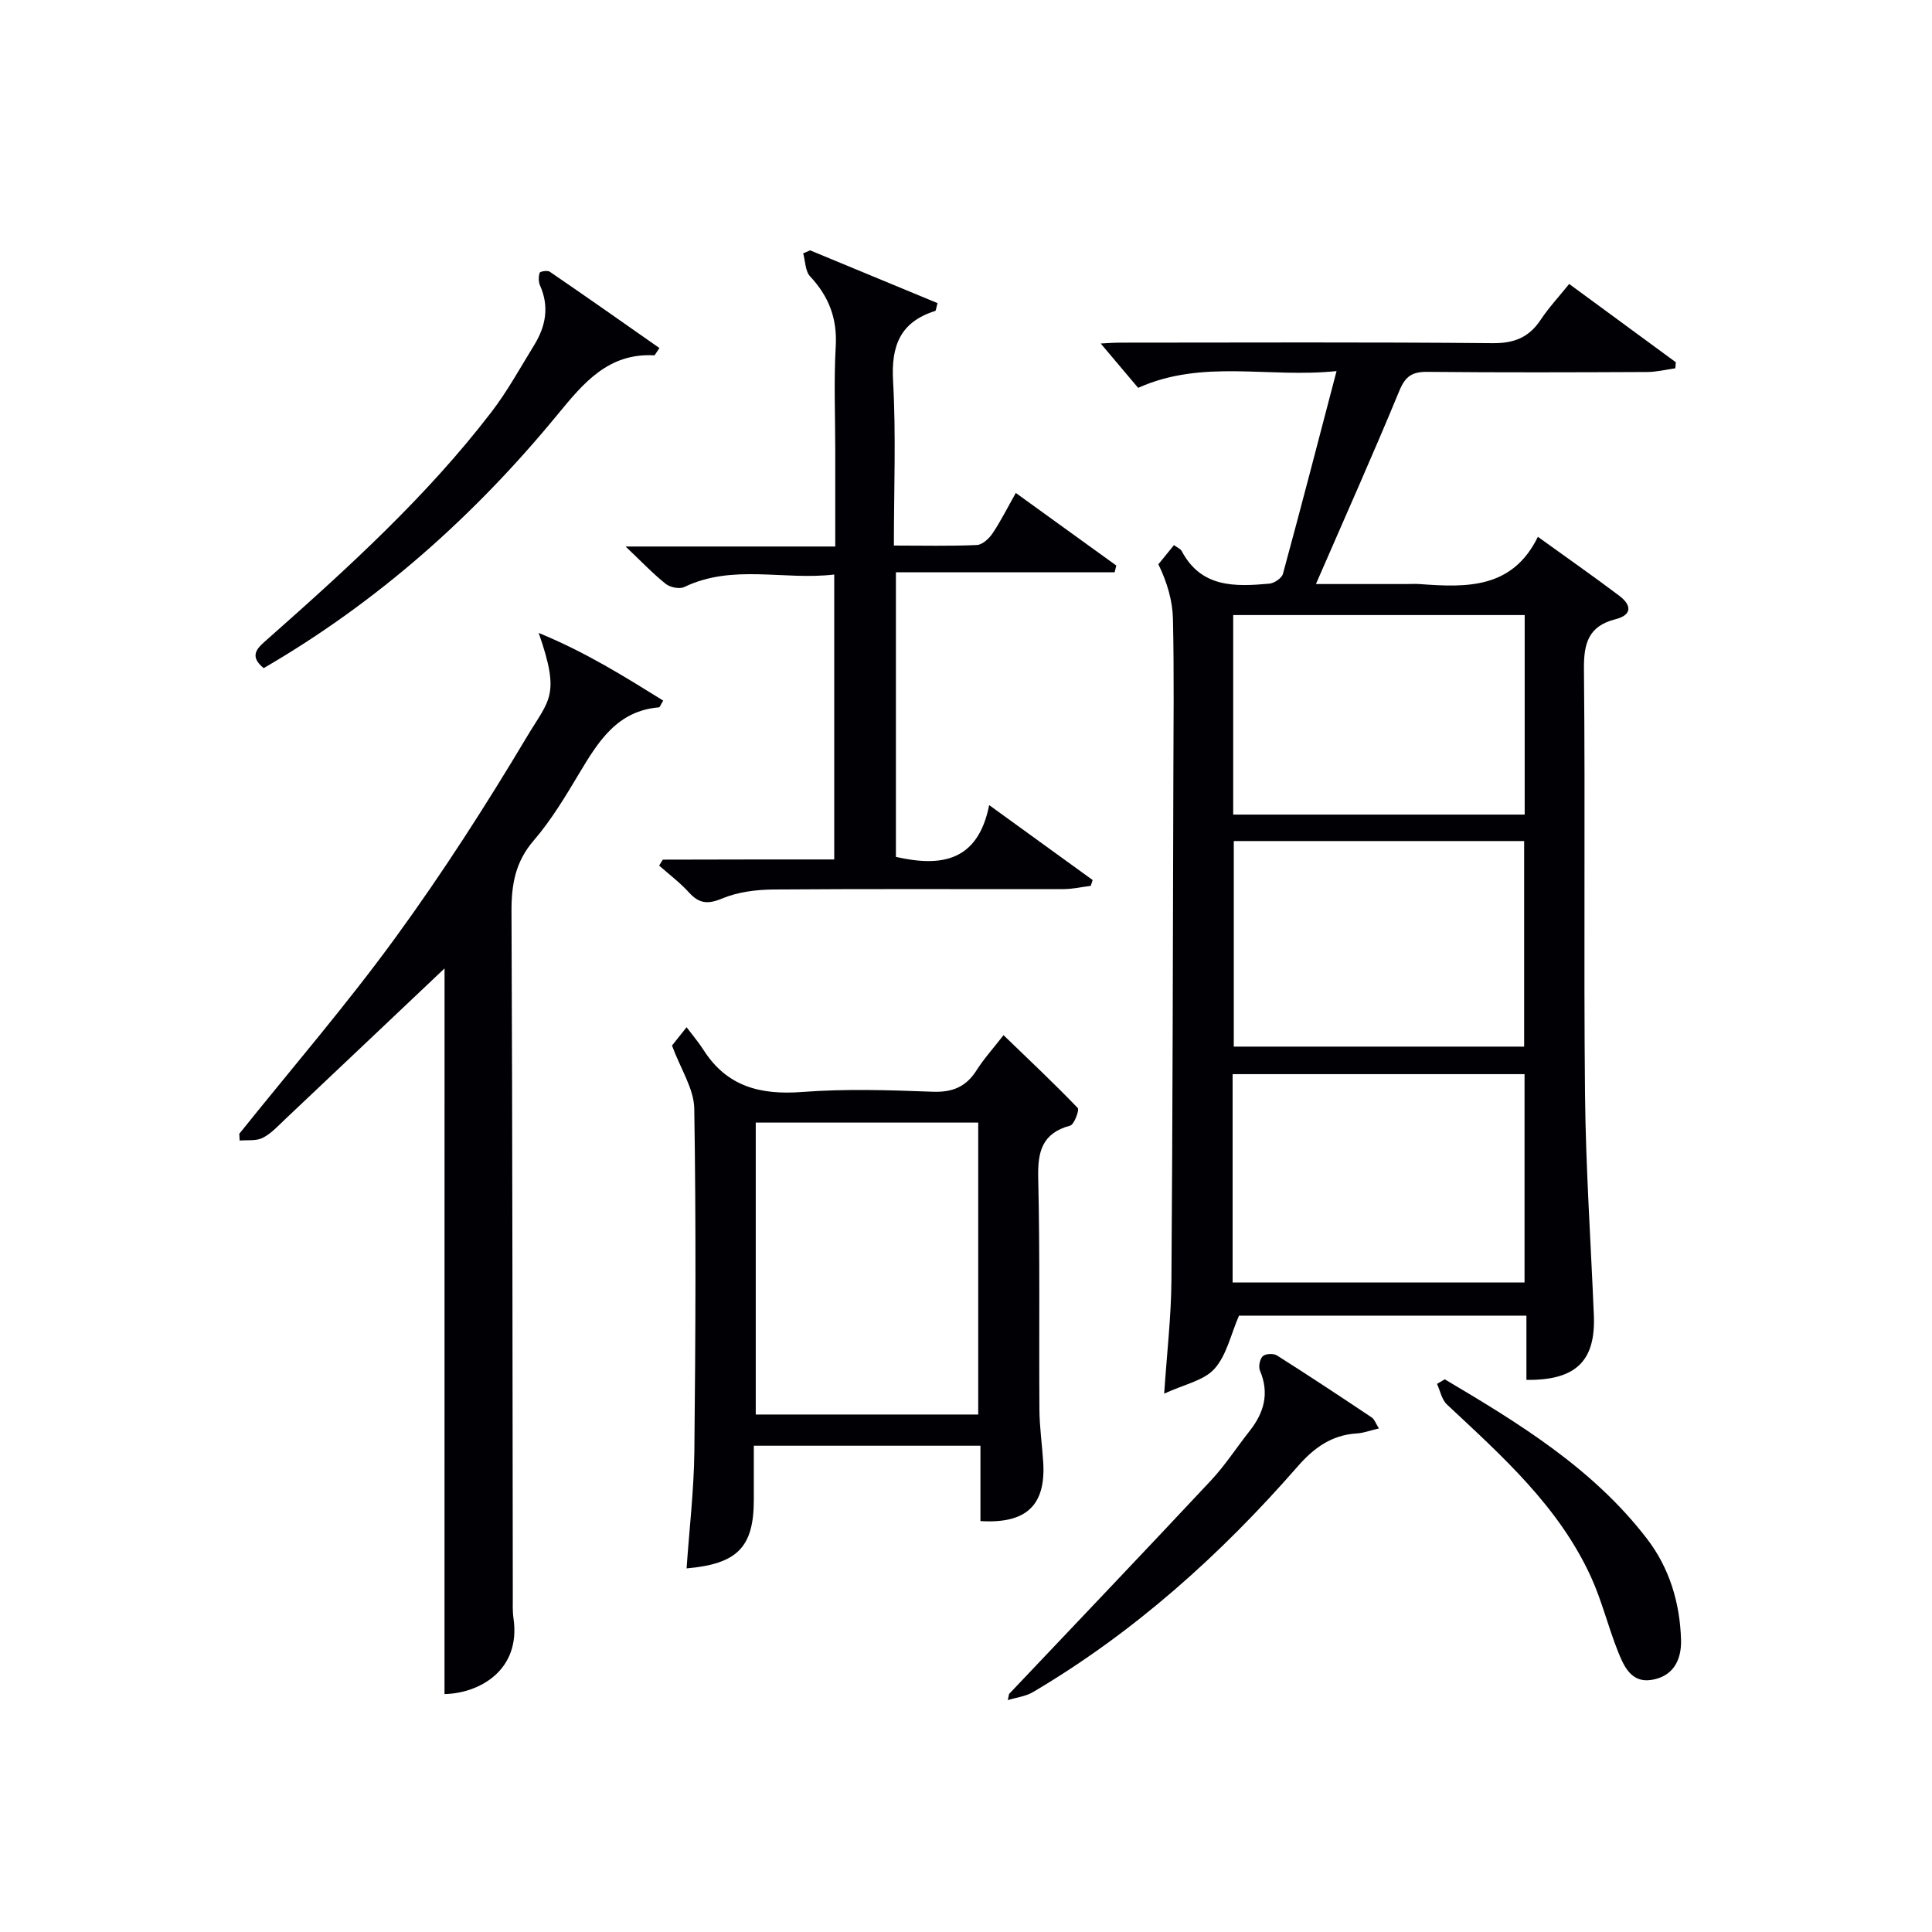 <svg enable-background="new 0 0 400 400" viewBox="0 0 400 400" xmlns="http://www.w3.org/2000/svg"><g fill="#010105"><path d="m316.03 285.69c0-4.48 0-8.73 0-13.3-20.43 0-40.33 0-59.51 0-1.71 3.94-2.57 8.23-5.09 11.02-2.19 2.44-6.25 3.2-10.4 5.13.58-8.62 1.45-16.01 1.5-23.39.26-34.65.3-69.3.4-103.95.03-11 .16-21.99-.08-32.98-.08-3.8-1.17-7.57-3.02-11.39 1.02-1.25 2.04-2.51 3.23-3.97.67.5 1.35.76 1.61 1.25 4.05 7.63 11.07 7.36 18.13 6.73 1.02-.09 2.58-1.14 2.82-2.04 3.7-13.58 7.23-27.2 11.1-41.97-14.19 1.48-27.67-2.54-41.08 3.47-2.46-2.92-5.19-6.15-7.75-9.18.74-.03 2.47-.18 4.2-.18 25.66-.01 51.31-.13 76.97.11 4.49.04 7.52-1.22 9.94-4.87 1.64-2.47 3.69-4.67 5.88-7.39 7.48 5.49 14.78 10.85 22.08 16.21-.03.42-.06.83-.1 1.25-1.95.27-3.9.77-5.85.77-15.16.07-30.32.12-45.48-.03-3.11-.03-4.55.87-5.79 3.87-5.44 13.18-11.27 26.2-17.29 40.06h18.56c1 0 2-.06 3 .01 9.65.72 19.13.99 24.39-9.79 6.15 4.43 11.58 8.23 16.87 12.22 2.48 1.87 2.77 3.94-.82 4.85-5.54 1.41-6.57 4.93-6.51 10.31.29 29.32-.07 58.64.22 87.96.15 15.28 1.2 30.56 1.83 45.84.37 9.16-3.4 13.51-13.96 13.37zm-60.83-20.17h60.44c0-14.64 0-28.88 0-43.13-20.31 0-40.31 0-60.44 0zm.24-91.39v42.56h60.12c0-14.35 0-28.39 0-42.56-20.17 0-39.96 0-60.12 0zm-.12-46.79v41.31h60.35c0-13.91 0-27.48 0-41.31-20.14 0-40.02 0-60.35 0z"/><path d="m92.04 200.5c-10.19 9.64-21.62 20.48-33.07 31.29-1.45 1.37-2.86 2.93-4.6 3.8-1.34.67-3.15.4-4.75.55-.03-.47-.05-.94-.08-1.4 10.81-13.49 22.13-26.61 32.3-40.57 9.77-13.41 18.77-27.43 27.28-41.68 4.61-7.71 6.95-8.43 2.41-21.45 9.8 4.03 17.75 9.03 25.78 14.01-.54.88-.69 1.38-.88 1.4-8.63.72-12.53 7.03-16.44 13.55-2.9 4.85-5.84 9.78-9.51 14.04-3.79 4.41-4.6 9.09-4.58 14.64.21 47.31.2 94.63.27 141.94 0 1.5-.07 3.02.15 4.49 1.54 10.75-7.14 15.49-14.29 15.63.01-50.71.01-101.42.01-150.24z"/><path d="m202.99 314.92c0-5.07 0-10.18 0-15.6-15.68 0-30.92 0-46.92 0v11.18c0 9.8-3.37 13.3-13.92 14.22.56-8.11 1.52-16.17 1.61-24.24.25-23.65.36-47.31-.02-70.96-.07-4.1-2.81-8.16-4.61-13.05.28-.35 1.29-1.62 3.02-3.79 1.31 1.74 2.52 3.15 3.5 4.69 4.84 7.62 11.82 9.37 20.45 8.71 8.94-.68 17.99-.39 26.97-.05 4.13.16 6.95-1.01 9.13-4.46 1.5-2.37 3.42-4.48 5.57-7.25 5.3 5.12 10.46 9.97 15.36 15.07.39.4-.73 3.44-1.57 3.66-5.81 1.57-6.74 5.37-6.61 10.83.38 15.98.14 31.98.25 47.97.03 3.65.56 7.29.79 10.93.54 8.86-3.49 12.74-13 12.14zm-.46-22.06c0-20.52 0-40.53 0-60.44-15.63 0-30.86 0-46.06 0v60.44z"/><path d="m172.72 177.94c0-19.98 0-39.1 0-58.99-10.49 1.24-20.99-2.25-31.06 2.59-.98.47-2.91.07-3.82-.65-2.59-2.05-4.88-4.48-8.32-7.74h43.41c0-7.09 0-13.53 0-19.97 0-7.17-.31-14.35.1-21.49.33-5.76-1.43-10.32-5.3-14.46-1.02-1.09-.99-3.15-1.44-4.77.48-.21.95-.42 1.43-.63 8.82 3.65 17.65 7.31 26.39 10.93-.3 1.04-.32 1.56-.49 1.62-7.22 2.27-9.14 7.18-8.72 14.51.63 11.1.17 22.26.17 34.06 5.98 0 11.59.14 17.18-.11 1.14-.05 2.53-1.34 3.26-2.43 1.73-2.59 3.13-5.4 4.8-8.35 7.18 5.19 14 10.11 20.81 15.03-.12.47-.23.93-.35 1.4-14.96 0-29.92 0-45.28 0v58.92c9.35 2.12 16.97.99 19.31-10.72 7.67 5.56 14.55 10.53 21.42 15.51-.13.4-.26.81-.39 1.21-1.9.23-3.79.67-5.69.67-20 .04-39.99-.08-59.99.08-3.58.03-7.4.51-10.65 1.87-3 1.25-4.78 1.04-6.87-1.27-1.85-2.04-4.09-3.71-6.16-5.55l.75-1.23c11.71-.04 23.43-.04 35.5-.04z"/><path d="m136.53 72.06c-.87 1.26-.97 1.51-1.05 1.51-9.53-.53-14.68 5.73-20.05 12.27-17.23 20.97-37.26 38.8-60.84 52.49-3.33-2.73-1.05-4.37 1.03-6.21 16.44-14.55 32.7-29.32 46.13-46.82 3.32-4.33 5.97-9.18 8.84-13.84 2.39-3.89 3.18-7.96 1.22-12.34-.34-.77-.33-1.84-.08-2.64.09-.29 1.63-.55 2.1-.22 7.58 5.18 15.1 10.47 22.7 15.8z"/><path d="m208.92 350.72c13.94-14.72 27.94-29.39 41.79-44.2 2.94-3.14 5.3-6.82 7.98-10.21 3.01-3.8 4.17-7.83 2.17-12.54-.35-.82-.03-2.4.59-2.99.56-.53 2.22-.6 2.93-.15 6.6 4.18 13.12 8.49 19.61 12.83.58.39.85 1.26 1.5 2.28-1.83.43-3.21.96-4.61 1.04-5.2.32-8.88 3.01-12.21 6.83-15.95 18.27-33.83 34.33-54.8 46.72-1.53.9-3.47 1.12-5.22 1.66.09-.42.18-.85.27-1.27z"/><path d="m299.12 285.57c15.41 9.13 30.7 18.47 41.86 33 4.65 6.05 6.82 13.22 7.06 20.88.14 4.33-1.69 7.66-6.14 8.36-4.16.66-5.71-2.85-6.93-5.92-2.02-5.07-3.31-10.44-5.57-15.39-6.66-14.6-18.41-25.03-29.83-35.72-1.07-1-1.39-2.82-2.05-4.26.54-.32 1.07-.64 1.6-.95z"/></g></svg>
